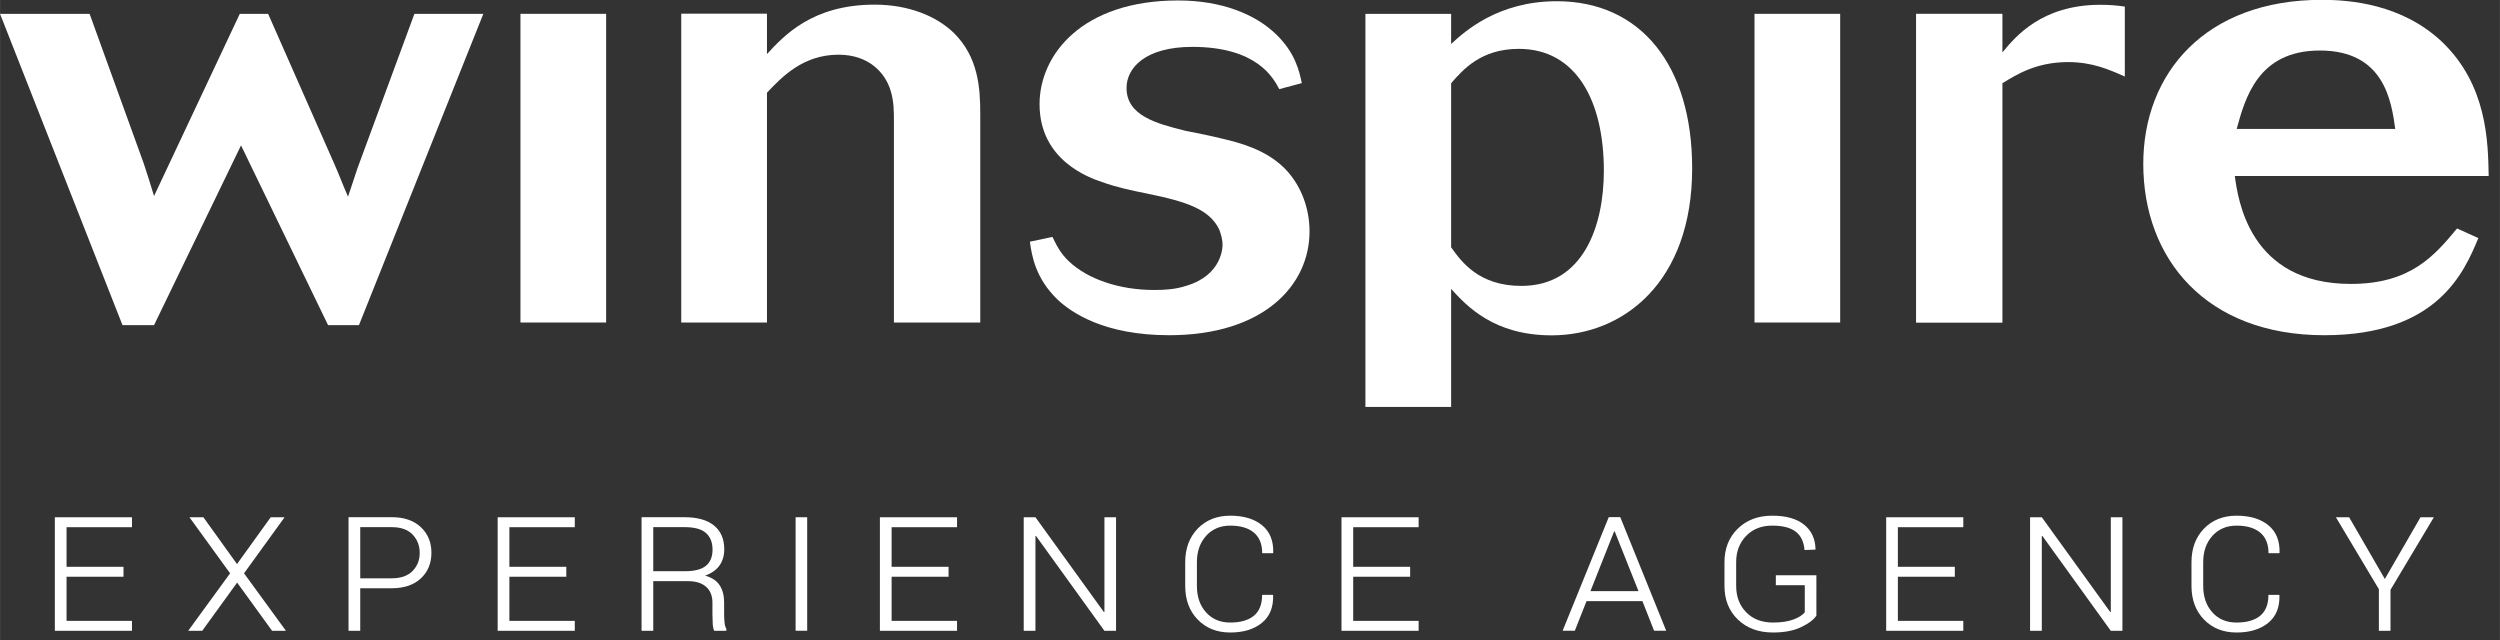 <?xml version="1.0" encoding="UTF-8" standalone="no"?>
<svg
   xmlns:dc="http://purl.org/dc/elements/1.1/"
   xmlns:cc="http://creativecommons.org/ns#"
   xmlns:rdf="http://www.w3.org/1999/02/22-rdf-syntax-ns#"
   xmlns:svg="http://www.w3.org/2000/svg"
   xmlns="http://www.w3.org/2000/svg"
   id="svg4346"
   version="1.1"
   viewBox="0 0 43.392 11.113"
   height="42"
   width="164">
  <rect x="0" y="0" width="43.392" height="11.113" fill="#333333" stroke="none"/>
  <defs
     id="defs4340" />
  <g
     id="layer1">
    <g
       id="g664"
       transform="matrix(0.353,0,0,-0.353,0,0.241)">
      <path
         d="m 0,0 h 4.404 l 2.662,-7.356 c 0.221,-0.683 0.285,-0.86 0.506,-1.601 L 11.787,0 h 1.395 l 3.232,-7.327 c 0.315,-0.712 0.348,-0.861 0.696,-1.661 L 17.585,-7.563 20.374,0 h 3.389 l -6.115,-15.305 h -1.519 l -4.28,8.839 -4.277,-8.839 H 6.021 Z"
         style="fill:#ffffff;fill-opacity:1;fill-rule:nonzero;stroke:none"
         id="path666" />
    </g>
    <path
       d="m 9.033,0.24 h 1.487 V 5.598 H 9.033 Z"
       style="fill:#ffffff;fill-opacity:1;fill-rule:nonzero;stroke:none;stroke-width:0.353"
       id="path668" />
    <g
       id="g670"
       transform="matrix(0.353,0,0,-0.353,17.014,5.598)">
      <path
         d="m 0,0 h -4.245 v 9.847 c 0,0.505 0,1.038 -0.159,1.542 -0.254,0.861 -1.046,1.78 -2.566,1.78 -1.744,0 -2.789,-1.097 -3.518,-1.869 V 0 h -4.215 v 15.186 h 4.215 v -1.987 c 0.824,0.89 2.218,2.431 5.292,2.431 1.678,0 3.041,-0.564 3.897,-1.392 C -0.096,13.05 0,11.538 0,10.263 Z"
         style="fill:#ffffff;fill-opacity:1;fill-rule:nonzero;stroke:none"
         id="path672" />
    </g>
    <g
       id="g674"
       transform="matrix(0.353,0,0,-0.353,18.267,4.112)">
      <path
         d="m 0,0 c 0.19,-0.385 0.379,-0.8 0.824,-1.216 0.885,-0.831 2.407,-1.394 4.182,-1.394 0.506,0 1.045,0.03 1.584,0.208 1.774,0.533 1.774,1.928 1.774,2.017 0,0.237 -0.063,0.474 -0.159,0.741 C 7.73,1.334 6.686,1.72 4.626,2.136 3.896,2.284 3.168,2.433 2.439,2.698 c -0.634,0.21 -3.073,1.069 -3.073,3.827 0,2.431 2.091,5.101 6.812,5.101 2.155,0 3.802,-0.682 4.816,-1.661 0.951,-0.918 1.141,-1.809 1.267,-2.403 L 11.153,7.266 C 10.868,7.8 10.076,9.344 6.875,9.344 4.562,9.344 3.643,8.305 3.643,7.326 3.643,5.962 5.102,5.576 6.528,5.22 7.128,5.102 7.73,4.983 8.333,4.835 9.221,4.626 10.456,4.301 11.375,3.411 c 0.76,-0.743 1.266,-1.869 1.266,-3.144 0,-2.639 -2.249,-5.101 -6.905,-5.101 -3.17,0 -4.786,1.096 -5.483,1.75 -1.077,1.037 -1.266,2.135 -1.362,2.848 z"
         style="fill:#ffffff;fill-opacity:1;fill-rule:nonzero;stroke:none"
         id="path676" />
    </g>
    <g
       id="g678"
       transform="matrix(0.353,0,0,-0.353,25.187,0.764)">
      <path
         d="m 0,0 c 0.667,0.623 2.314,2.104 5.196,2.104 4.12,0 6.656,-3.142 6.656,-8.215 0,-5.605 -3.392,-8.214 -6.908,-8.214 -2.851,0 -4.182,1.451 -4.944,2.283 v -5.804 H -4.214 V 1.483 H 0 Z m 0,-9.996 c 0.507,-0.711 1.363,-1.898 3.456,-1.898 3.039,0 4.054,2.936 4.054,5.665 0,3.441 -1.362,5.991 -4.183,5.991 -1.869,0 -2.756,-1.037 -3.327,-1.69 z"
         style="fill:#ffffff;fill-opacity:1;fill-rule:nonzero;stroke:none"
         id="path680" />
    </g>
    <path
       d="m 30.453,0.24 h 1.487 V 5.598 h -1.487 z"
       style="fill:#ffffff;fill-opacity:1;fill-rule:nonzero;stroke:none;stroke-width:0.353"
       id="path682" />
    <g
       id="g684"
       transform="matrix(0.353,0,0,-0.353,34.756,0.91)">
      <path
         d="m 0,0 c 0.633,0.771 1.932,2.342 4.815,2.342 0.412,0 0.825,-0.029 1.204,-0.089 V -1.186 C 5.227,-0.832 4.403,-0.475 3.231,-0.475 1.679,-0.475 0.729,-1.069 0,-1.513 V -13.288 H -4.246 V 1.898 H 0 Z"
         style="fill:#ffffff;fill-opacity:1;fill-rule:nonzero;stroke:none"
         id="path686" />
    </g>
    <g
       id="g688"
       transform="matrix(0.353,0,0,-0.353,43.017,4.133)">
      <path
         d="m 0,0 c -0.696,-1.661 -1.996,-4.775 -7.574,-4.775 -5.828,0 -8.902,3.767 -8.902,8.423 0,4.449 3.042,8.068 8.777,8.068 1.395,0 3.929,-0.208 5.893,-2.047 2.25,-2.135 2.282,-4.952 2.314,-6.614 h -12.484 c 0.158,-1.127 0.696,-5.308 5.703,-5.308 2.947,0 4.118,1.394 5.227,2.728 z m -4.086,5.369 c -0.191,1.364 -0.539,3.855 -3.709,3.855 -3.04,0 -3.674,-2.343 -4.087,-3.855 z"
         style="fill:#ffffff;fill-opacity:1;fill-rule:nonzero;stroke:none"
         id="path690" />
    </g>
    <g
       id="g692"
       transform="matrix(0.353,0,0,-0.353,2.29,8.978)">
      <path
         d="M 0,0 H -3.793 V -5.585 H 0 v 0.489 h -3.217 v 2.172 h 2.8 v 0.488 h -2.8 v 1.947 H 0 Z"
         style="fill:#ffffff;fill-opacity:1;fill-rule:nonzero;stroke:none"
         id="path694" />
    </g>
    <g
       id="g696"
       transform="matrix(0.353,0,0,-0.353,4.939,8.978)">
      <path
         d="M 0,0 H -0.682 L -2.34,-2.302 -3.994,0 h -0.685 l 1.999,-2.757 -2.061,-2.828 h 0.69 l 1.717,2.372 1.72,-2.372 h 0.681 l -2.061,2.828 z"
         style="fill:#ffffff;fill-opacity:1;fill-rule:nonzero;stroke:none"
         id="path698" />
    </g>
    <g
       id="g700"
       transform="matrix(0.353,0,0,-0.353,6.252,10.038)">
      <path
         d="M 0,0 V 2.516 H 1.543 C 2.001,2.516 2.345,2.394 2.577,2.149 2.809,1.903 2.924,1.603 2.924,1.247 2.924,0.896 2.808,0.6 2.574,0.361 2.341,0.12 1.997,0 1.543,0 Z M 1.543,3.006 H -0.575 V -2.58 H 0 v 2.091 h 1.543 c 0.612,0 1.089,0.161 1.436,0.483 C 3.326,0.318 3.5,0.738 3.5,1.256 3.5,1.77 3.326,2.191 2.979,2.516 2.632,2.843 2.155,3.006 1.543,3.006"
         style="fill:#ffffff;fill-opacity:1;fill-rule:nonzero;stroke:none"
         id="path702" />
    </g>
    <g
       id="g704"
       transform="matrix(0.353,0,0,-0.353,9.976,8.978)">
      <path
         d="M 0,0 H -3.792 V -5.585 H 0 v 0.489 h -3.216 v 2.172 h 2.799 v 0.488 h -2.799 v 1.947 H 0 Z"
         style="fill:#ffffff;fill-opacity:1;fill-rule:nonzero;stroke:none"
         id="path706" />
    </g>
    <g
       id="g708"
       transform="matrix(0.353,0,0,-0.353,11.338,9.915)">
      <path
         d="M 0,0 V 2.167 H 1.549 C 2.028,2.167 2.376,2.071 2.59,1.881 2.807,1.689 2.915,1.417 2.915,1.064 2.915,0.711 2.807,0.445 2.59,0.267 2.376,0.089 2.028,0 1.549,0 Z M 1.549,2.655 H -0.575 V -2.929 H 0 v 2.441 h 1.711 c 0.384,0 0.68,-0.094 0.888,-0.278 0.208,-0.187 0.311,-0.445 0.311,-0.777 v -0.556 c 0,-0.166 0.005,-0.328 0.014,-0.482 0.009,-0.157 0.034,-0.271 0.073,-0.348 h 0.599 v 0.092 c -0.045,0.072 -0.075,0.173 -0.089,0.3 -0.015,0.129 -0.022,0.273 -0.022,0.433 v 0.571 c 0,0.336 -0.073,0.616 -0.218,0.84 C 3.122,-0.469 2.883,-0.31 2.55,-0.217 2.863,-0.105 3.098,0.06 3.256,0.279 3.412,0.5 3.491,0.767 3.491,1.081 3.491,1.588 3.322,1.977 2.987,2.248 2.651,2.521 2.172,2.655 1.549,2.655"
         style="fill:#ffffff;fill-opacity:1;fill-rule:nonzero;stroke:none"
         id="path710" />
    </g>
    <path
       d="m 14.01,8.978 h -0.201 v 1.97 h 0.201 z"
       style="fill:#ffffff;fill-opacity:1;fill-rule:nonzero;stroke:none;stroke-width:0.353"
       id="path712" />
    <g
       id="g714"
       transform="matrix(0.353,0,0,-0.353,16.611,8.978)">
      <path
         d="M 0,0 H -3.793 V -5.585 H 0 v 0.489 h -3.217 v 2.172 h 2.8 v 0.488 h -2.8 v 1.947 H 0 Z"
         style="fill:#ffffff;fill-opacity:1;fill-rule:nonzero;stroke:none"
         id="path716" />
    </g>
    <g
       id="g718"
       transform="matrix(0.353,0,0,-0.353,19.371,8.978)">
      <path
         d="M 0,0 H -0.571 V -4.651 L -0.599,-4.661 -3.964,0 H -4.54 v -5.585 h 0.576 v 4.655 l 0.028,0.01 3.365,-4.665 H 0 Z"
         style="fill:#ffffff;fill-opacity:1;fill-rule:nonzero;stroke:none"
         id="path720" />
    </g>
    <g
       id="g722"
       transform="matrix(0.353,0,0,-0.353,21.353,8.951)">
      <path
         d="M 0,0 C -0.656,0 -1.188,-0.213 -1.599,-0.634 -2.009,-1.06 -2.214,-1.61 -2.214,-2.287 v -1.165 c 0,-0.681 0.205,-1.234 0.615,-1.656 0.411,-0.424 0.943,-0.636 1.599,-0.636 0.649,0 1.167,0.157 1.553,0.471 0.387,0.313 0.572,0.764 0.556,1.352 L 2.1,-3.893 H 1.568 C 1.568,-4.354 1.432,-4.697 1.163,-4.921 0.892,-5.142 0.505,-5.254 0,-5.254 c -0.492,0 -0.889,0.166 -1.188,0.5 -0.301,0.332 -0.451,0.767 -0.451,1.304 v 1.167 c 0,0.526 0.151,0.956 0.453,1.292 0.301,0.334 0.698,0.502 1.186,0.502 0.505,0 0.894,-0.116 1.165,-0.344 0.272,-0.23 0.407,-0.568 0.407,-1.013 h 0.533 l 0.009,0.028 C 2.13,-1.232 1.947,-0.783 1.566,-0.47 1.182,-0.157 0.661,0 0,0"
         style="fill:#ffffff;fill-opacity:1;fill-rule:nonzero;stroke:none"
         id="path724" />
    </g>
    <g
       id="g726"
       transform="matrix(0.353,0,0,-0.353,24.623,8.978)">
      <path
         d="M 0,0 H -3.793 V -5.585 H 0 v 0.489 h -3.217 v 2.172 h 2.8 v 0.488 h -2.8 v 1.947 H 0 Z"
         style="fill:#ffffff;fill-opacity:1;fill-rule:nonzero;stroke:none"
         id="path728" />
    </g>
    <g
       id="g730"
       transform="matrix(0.353,0,0,-0.353,27.605,10.261)">
      <path
         d="M 0,0 1.165,2.938 H 1.194 L 2.364,0 Z M 1.467,3.639 H 0.901 l -2.268,-5.586 h 0.599 l 0.577,1.458 H 2.556 L 3.13,-1.947 h 0.596 z"
         style="fill:#ffffff;fill-opacity:1;fill-rule:nonzero;stroke:none"
         id="path732" />
    </g>
    <g
       id="g734"
       transform="matrix(0.353,0,0,-0.353,30.759,8.951)">
      <path
         d="m 0,0 c -0.691,0 -1.253,-0.213 -1.69,-0.638 -0.435,-0.425 -0.654,-0.975 -0.654,-1.649 v -1.165 c 0,-0.681 0.22,-1.234 0.661,-1.656 0.442,-0.424 1.016,-0.636 1.726,-0.636 0.547,0 1.005,0.086 1.373,0.26 0.371,0.174 0.623,0.365 0.76,0.57 V -2.93 H 0.182 V -3.418 H 1.605 V -4.749 C 1.504,-4.882 1.32,-4.999 1.055,-5.102 0.79,-5.203 0.452,-5.254 0.043,-5.254 c -0.549,0 -0.989,0.167 -1.318,0.504 -0.329,0.336 -0.494,0.77 -0.494,1.3 v 1.167 c 0,0.521 0.164,0.949 0.489,1.287 0.326,0.337 0.753,0.507 1.28,0.507 0.521,0 0.909,-0.101 1.165,-0.301 0.256,-0.201 0.397,-0.5 0.427,-0.898 l 0.532,0.019 0.009,0.024 C 2.121,-1.134 1.932,-0.73 1.569,-0.44 1.206,-0.146 0.684,0 0,0"
         style="fill:#ffffff;fill-opacity:1;fill-rule:nonzero;stroke:none"
         id="path736" />
    </g>
    <g
       id="g738"
       transform="matrix(0.353,0,0,-0.353,34.077,8.978)">
      <path
         d="M 0,0 H -3.792 V -5.585 H 0 v 0.489 h -3.217 v 2.172 h 2.8 v 0.488 h -2.8 v 1.947 H 0 Z"
         style="fill:#ffffff;fill-opacity:1;fill-rule:nonzero;stroke:none"
         id="path740" />
    </g>
    <g
       id="g742"
       transform="matrix(0.353,0,0,-0.353,36.839,8.978)">
      <path
         d="M 0,0 H -0.571 V -4.651 L -0.599,-4.661 -3.964,0 h -0.577 v -5.585 h 0.577 v 4.655 l 0.028,0.01 3.365,-4.665 H 0 Z"
         style="fill:#ffffff;fill-opacity:1;fill-rule:nonzero;stroke:none"
         id="path744" />
    </g>
    <g
       id="g746"
       transform="matrix(0.353,0,0,-0.353,38.82,8.951)">
      <path
         d="M 0,0 C -0.656,0 -1.189,-0.213 -1.6,-0.634 -2.01,-1.06 -2.216,-1.61 -2.216,-2.287 v -1.165 c 0,-0.681 0.206,-1.234 0.616,-1.656 0.411,-0.424 0.944,-0.636 1.6,-0.636 0.649,0 1.167,0.157 1.553,0.471 0.387,0.313 0.572,0.764 0.556,1.352 L 2.1,-3.893 H 1.568 C 1.568,-4.354 1.432,-4.697 1.162,-4.921 0.892,-5.142 0.504,-5.254 0,-5.254 c -0.493,0 -0.889,0.166 -1.189,0.5 -0.301,0.332 -0.451,0.767 -0.451,1.304 v 1.167 c 0,0.526 0.152,0.956 0.453,1.292 0.303,0.334 0.699,0.502 1.187,0.502 0.504,0 0.893,-0.116 1.165,-0.344 0.272,-0.23 0.407,-0.568 0.407,-1.013 h 0.533 l 0.009,0.028 C 2.13,-1.232 1.947,-0.783 1.564,-0.47 1.182,-0.157 0.661,0 0,0"
         style="fill:#ffffff;fill-opacity:1;fill-rule:nonzero;stroke:none"
         id="path748" />
    </g>
    <g
       id="g750"
       transform="matrix(0.353,0,0,-0.353,42.245,8.978)">
      <path
         d="M 0,0 H -0.657 L -2.411,-3.035 -4.167,0 h -0.651 l 2.114,-3.538 v -2.047 h 0.571 v 2.017 z"
         style="fill:#ffffff;fill-opacity:1;fill-rule:nonzero;stroke:none"
         id="path752" />
    </g>
  </g>
</svg>
